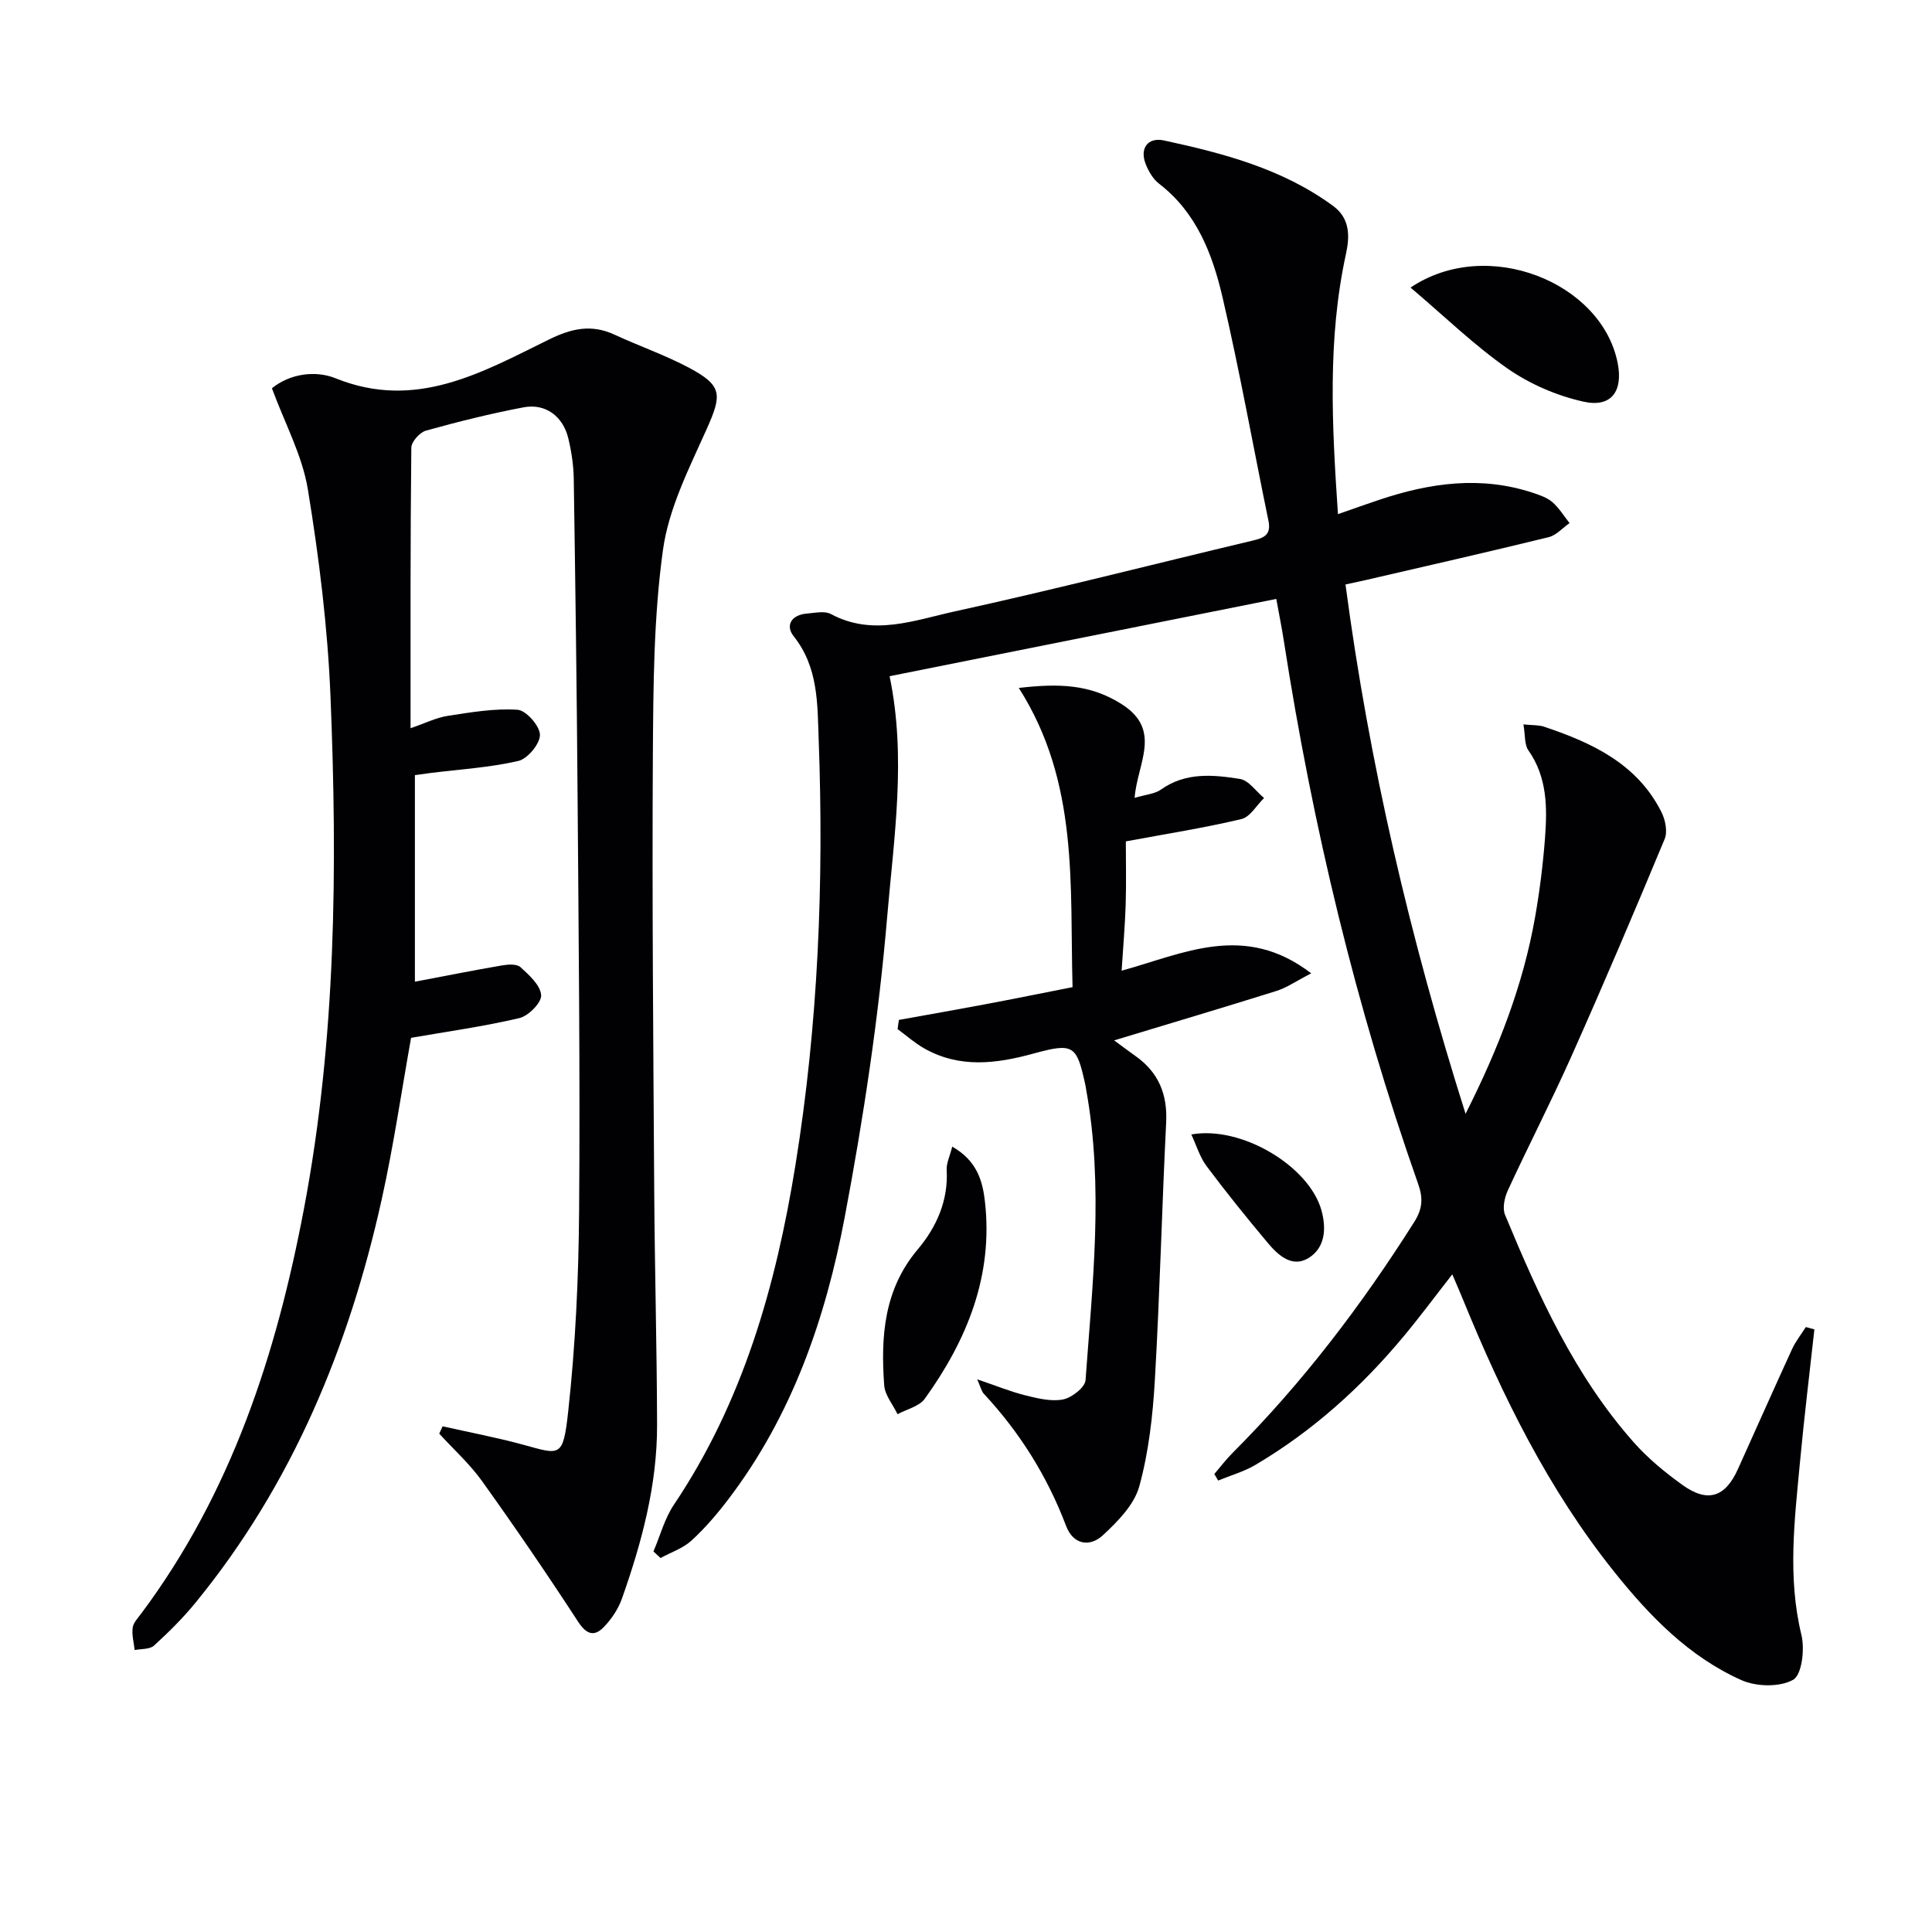<svg enable-background="new 0 0 400 400" viewBox="0 0 400 400" xmlns="http://www.w3.org/2000/svg"><g fill="#010104"><path d="m375.65 275.23c-1.01 9.18-2.13 18.35-2.99 27.55-1.11 11.9-2.6 23.77.31 35.73.71 2.94.09 8.26-1.72 9.27-2.77 1.56-7.61 1.45-10.69.08-10.87-4.84-19.03-13.28-26.36-22.44-13.64-17.05-23.16-36.42-31.36-56.5-.62-1.53-1.29-3.04-2.16-5.08-3.52 4.5-6.63 8.7-9.97 12.72-8.79 10.58-18.9 19.7-30.77 26.72-2.38 1.41-5.14 2.18-7.73 3.25-.27-.45-.53-.9-.8-1.35 1.26-1.47 2.43-3.02 3.8-4.39 14.43-14.44 26.7-30.56 37.59-47.79 1.69-2.67 1.88-4.87.83-7.83-12.9-36.6-21.88-74.18-27.83-112.51-.43-2.77-.99-5.52-1.56-8.66-26.77 5.35-53.35 10.66-80.06 16 3.51 16.81.89 33.42-.5 49.84-1.76 20.81-4.9 41.57-8.78 62.11-3.96 20.99-10.9 41.12-24.1 58.45-2.31 3.04-4.83 5.99-7.64 8.56-1.76 1.61-4.24 2.43-6.4 3.61-.49-.45-.98-.9-1.47-1.36 1.39-3.24 2.3-6.8 4.24-9.68 14.33-21.34 21.13-45.39 25.16-70.32 4.71-29.15 5.9-58.57 4.81-88.06-.27-7.36-.04-14.97-5.17-21.41-1.83-2.3-.39-4.47 2.74-4.71 1.65-.13 3.65-.6 4.94.09 8.69 4.68 17.29 1.3 25.64-.53 20.58-4.51 41.01-9.75 61.51-14.62 2.35-.56 4.09-1.07 3.46-4.15-3.18-15.42-5.94-30.95-9.51-46.28-2.08-8.91-5.36-17.52-13.13-23.5-1.25-.96-2.19-2.58-2.78-4.08-1.28-3.24.44-5.6 3.79-4.88 12.37 2.67 24.57 5.88 35.02 13.56 3.55 2.61 3.44 6.33 2.66 9.93-3.85 17.64-2.91 35.37-1.66 53.88 3.17-1.11 5.88-2.08 8.61-2.99 10.44-3.49 20.99-4.99 31.74-1.43 1.41.47 2.94.98 4.03 1.92 1.4 1.21 2.4 2.88 3.57 4.35-1.44 1-2.75 2.53-4.34 2.92-12.57 3.08-25.19 5.94-37.79 8.86-1.27.29-2.55.56-4.26.93 4.92 37.1 13.32 73.11 24.86 109.59 6.88-13.63 11.92-26.72 14.39-40.7.95-5.39 1.63-10.84 2.05-16.29.48-6.33.51-12.65-3.44-18.27-.83-1.19-.63-3.11-1.02-5.36 1.87.19 3.16.1 4.29.48 9.94 3.33 19.23 7.66 24.27 17.64.81 1.61 1.32 4.07.68 5.61-6.24 15.01-12.61 29.97-19.23 44.82-4.2 9.42-8.93 18.59-13.25 27.95-.68 1.48-1.14 3.65-.57 5.03 6.96 16.79 14.45 33.34 26.66 47.12 2.94 3.32 6.48 6.23 10.1 8.83 5.2 3.73 8.83 2.53 11.45-3.28 3.75-8.3 7.44-16.63 11.24-24.91.74-1.6 1.88-3.02 2.83-4.52.59.17 1.18.33 1.77.48z"/><path d="m85 150.77c3.09-1.06 5.34-2.2 7.71-2.56 4.79-.74 9.68-1.58 14.45-1.26 1.77.12 4.61 3.35 4.63 5.19.02 1.86-2.56 4.97-4.49 5.41-5.94 1.37-12.11 1.73-18.18 2.49-.8.1-1.6.22-3.22.44v42.77c5.7-1.08 11.82-2.3 17.97-3.36 1.27-.22 3.1-.36 3.88.34 1.8 1.64 4.13 3.73 4.29 5.8.12 1.52-2.61 4.3-4.49 4.75-7.38 1.74-14.92 2.78-22.44 4.09-1.97 10.96-3.61 22.3-6.08 33.45-6.78 30.57-18.5 58.95-38.5 83.44-2.62 3.21-5.59 6.16-8.65 8.95-.88.8-2.64.64-4 .92-.17-1.55-.61-3.13-.41-4.63.14-1.05 1.1-2.02 1.79-2.96 18.64-24.97 27.97-53.66 33.68-83.83 6.64-35.05 6.93-70.46 5.49-105.89-.58-14.38-2.36-28.78-4.69-42.99-1.15-7.05-4.78-13.69-7.44-20.94 3.72-3.04 9.02-3.75 13.18-2.07 16.62 6.72 30.32-1.22 44.16-8.02 4.75-2.33 8.82-3.22 13.62-1 5.11 2.37 10.49 4.22 15.45 6.87 6.87 3.67 6.78 5.53 3.63 12.6-3.64 8.13-7.89 16.46-9.08 25.09-1.93 13.93-2 28.17-2.09 42.28-.18 30.15.09 60.3.28 90.45.1 16.14.55 32.28.59 48.43.03 12.44-3.16 24.31-7.27 35.94-.75 2.13-2.12 4.19-3.69 5.84-2.04 2.14-3.65 1.63-5.42-1.09-6.41-9.84-13.04-19.54-19.87-29.08-2.55-3.56-5.88-6.55-8.85-9.81.23-.51.47-1.02.7-1.52 5.53 1.25 11.12 2.3 16.59 3.79 7.73 2.1 8.34 2.86 9.4-6.77 1.52-13.85 2.17-27.85 2.27-41.8.22-28.65-.11-57.3-.32-85.95-.16-21.81-.46-43.62-.79-65.42-.04-2.8-.47-5.64-1.12-8.37-1.1-4.6-4.73-7.3-9.25-6.45-6.81 1.29-13.56 2.97-20.24 4.83-1.28.36-3.01 2.3-3.02 3.53-.21 18.96-.16 37.94-.16 58.08z"/><path d="m186.11 211.16c5.95-1.07 11.9-2.11 17.84-3.23 5.85-1.1 11.69-2.29 18.11-3.55-.59-21.16 1.36-42.36-11.13-61.95 8.32-.96 14.72-.77 21.2 3.29 8.62 5.4 3.32 12.28 2.78 19.47 2.25-.68 4.14-.79 5.46-1.72 5.11-3.63 10.79-3.08 16.34-2.2 1.83.29 3.34 2.58 5 3.95-1.55 1.51-2.88 3.93-4.69 4.36-7.56 1.8-15.26 3.01-23.93 4.62 0 3.87.11 8.47-.03 13.06-.14 4.46-.54 8.91-.84 13.71 12.77-3.5 25.41-10.09 39.25.55-3.22 1.66-5.09 2.99-7.18 3.64-10.9 3.42-21.85 6.67-33.62 10.24 1.89 1.39 3.16 2.35 4.45 3.26 4.76 3.38 6.62 7.92 6.32 13.78-.89 17.76-1.31 35.54-2.34 53.29-.43 7.39-1.27 14.9-3.22 21.99-1.05 3.81-4.46 7.29-7.53 10.13-2.72 2.52-6.15 1.98-7.63-1.93-3.89-10.26-9.57-19.34-17.03-27.36-.5-.54-.66-1.39-1.37-2.99 3.85 1.31 6.85 2.54 9.96 3.32 2.55.63 5.35 1.33 7.81.85 1.81-.36 4.55-2.49 4.66-3.99 1.45-20.04 3.77-40.1.13-60.15-.06-.33-.09-.66-.17-.98-1.79-8.2-2.4-8.78-10.7-6.5-7.77 2.13-15.33 3.09-22.68-1.07-1.95-1.11-3.67-2.64-5.49-3.98.07-.63.17-1.27.27-1.91z"/><path d="m292.04 59.54c15.86-10.68 39.64-1.1 42.89 15.67 1.13 5.8-1.33 9.23-7.08 7.95-5.49-1.22-11.07-3.62-15.69-6.83-6.93-4.83-13.07-10.82-20.12-16.79z"/><path d="m197.15 237.4c5.12 2.91 6.29 7.11 6.77 11.36 1.74 15.35-3.7 28.67-12.45 40.83-1.15 1.6-3.73 2.16-5.64 3.21-.96-2-2.63-3.95-2.77-6.01-.72-10.06-.08-19.77 6.95-28.12 3.87-4.59 6.35-10.09 5.99-16.48-.07-1.37.64-2.78 1.15-4.79z"/><path d="m246.65 234.88c10.4-1.88 24.43 6.59 26.95 15.73 1.04 3.79.75 7.7-2.63 9.82-3.41 2.14-6.32-.51-8.49-3.1-4.35-5.19-8.61-10.46-12.66-15.88-1.4-1.86-2.09-4.26-3.17-6.57z"/></g></svg>